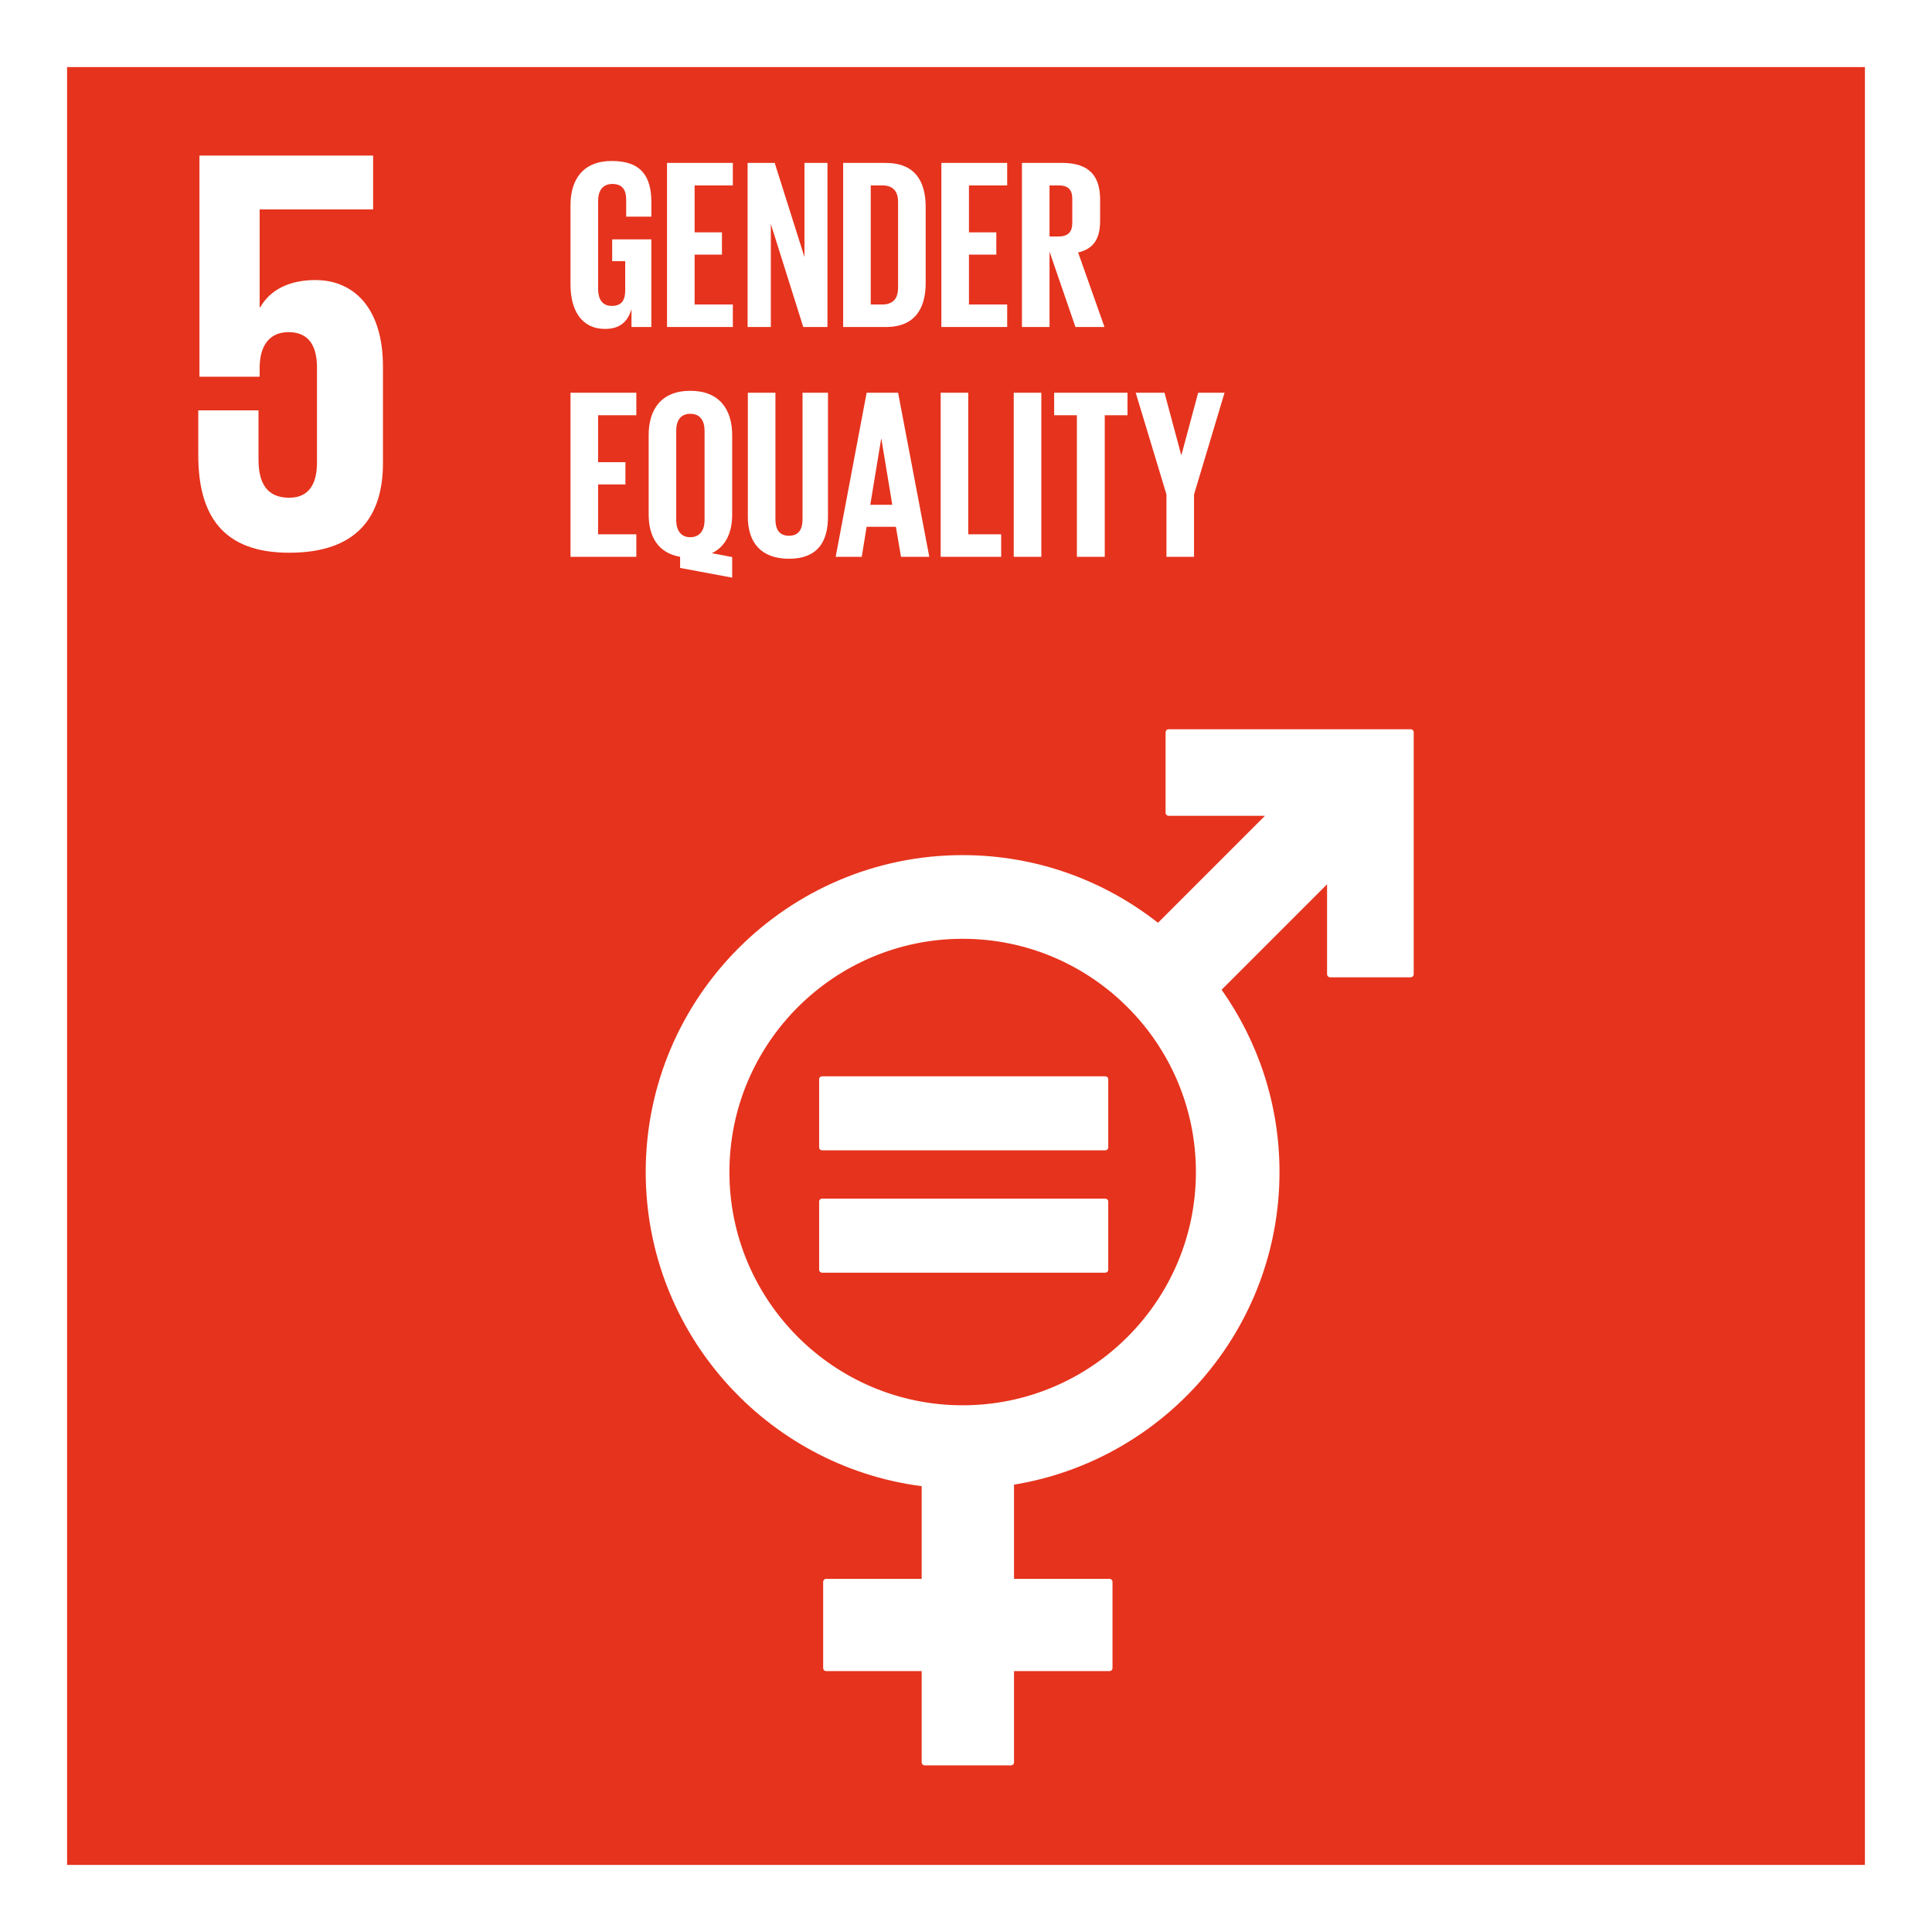 <?xml version="1.0" encoding="UTF-8"?>
<svg xmlns="http://www.w3.org/2000/svg" id="ENGLISH" viewBox="0 0 720 720">
  <rect x="0" y="0" width="720" height="720" fill="#333333" stroke="none"/>
  <defs>
    <style>
      .cls-1 {
        fill: #fff;
      }

      .cls-2 {
        fill: #e6331d;
      }
    </style>
  </defs>
  <g>
    <rect class="cls-2" x="12.5" y="12.5" width="695" height="695"></rect>
    <path class="cls-1" d="M695,25v670H25V25h670M720,0H0v720h720V0h0Z"></path>
  </g>
  <g>
    <path class="cls-1" d="M525.68,271.77h-90.16c-.62,0-1.14.51-1.14,1.15v29.96c0,.64.53,1.15,1.14,1.15h35.9l-39.87,39.87c-20.08-15.78-45.35-25.22-72.81-25.22-65.11,0-118.1,52.98-118.1,118.1,0,59.95,44.92,109.57,102.85,117.08v34.52h-35.56c-.66,0-1.16.51-1.16,1.14v32.11c0,.64.5,1.15,1.16,1.15h35.56v33.98c0,.63.51,1.15,1.15,1.15h32.1c.64,0,1.16-.51,1.16-1.15v-33.98h35.56c.63,0,1.14-.51,1.14-1.15v-32.11c0-.63-.51-1.14-1.14-1.14h-35.56v-35.09c56.03-9.19,98.93-57.92,98.93-116.51,0-25.28-8-48.7-21.57-67.93l39.3-39.3v33.53c0,.63.53,1.14,1.16,1.14h29.96c.64,0,1.17-.51,1.17-1.14v-90.17c0-.64-.53-1.15-1.17-1.15M358.75,523.71c-47.93,0-86.92-39-86.92-86.92s38.98-86.93,86.92-86.93,86.93,38.99,86.93,86.93-38.99,86.92-86.93,86.92"></path>
    <path class="cls-1" d="M411.84,401.1h-105.43c-.63,0-1.14.47-1.14,1.03v25.52c0,.6.51,1.05,1.14,1.05h105.43c.66,0,1.17-.45,1.17-1.05v-25.52c0-.56-.51-1.03-1.17-1.03"></path>
    <path class="cls-1" d="M411.84,446.68h-105.43c-.63,0-1.14.48-1.14,1.06v25.52c0,.57.51,1.03,1.14,1.03h105.43c.66,0,1.17-.46,1.17-1.03v-25.52c0-.58-.51-1.06-1.17-1.06"></path>
  </g>
  <path class="cls-1" d="M117.69,104.36c-9.7,0-16.83,3.45-20.71,10.14h-.22v-36.46h42.29v-20.06h-64.72v82.42h22.43v-3.25c0-8.63,3.89-13.37,10.79-13.37,7.56,0,10.58,5.19,10.58,13.17v35.38c0,7.77-2.81,13.16-10.36,13.16-8.42,0-11.43-5.61-11.43-14.23v-18.34h-22.45v16.61c0,22.22,8.85,36.46,33.88,36.46s34.95-13.16,34.95-33.44v-35.81c0-23.09-11.86-32.36-25.02-32.36"></path>
  <g>
    <path class="cls-1" d="M228.12,89.21h14.61v32.65h-7.39v-6.67c-1.35,4.6-4.24,7.39-9.83,7.39-8.84,0-12.9-7.04-12.9-16.5v-29.58c0-9.56,4.6-16.51,15.43-16.51,11.36,0,14.7,6.31,14.7,15.33v5.41h-9.38v-6.22c0-3.79-1.44-5.95-5.14-5.95s-5.32,2.62-5.32,6.31v32.83c0,3.7,1.53,6.31,5.05,6.31s5.05-1.89,5.05-5.86v-10.82h-4.86v-8.12Z"></path>
    <path class="cls-1" d="M248.58,60.71h24.53v8.39h-14.25v17.49h10.19v8.3h-10.19v18.58h14.25v8.39h-24.53v-61.15Z"></path>
    <path class="cls-1" d="M287.27,83.44v38.42h-8.66v-61.15h10.1l11.09,35.08v-35.08h8.57v61.15h-9.02l-12.09-38.42Z"></path>
    <path class="cls-1" d="M344.97,77.13v28.32c0,9.38-3.88,16.42-14.88,16.42h-15.87v-61.15h15.87c11,0,14.88,6.95,14.88,16.42ZM328.83,113.47c4.24,0,5.86-2.53,5.86-6.22v-32.02c0-3.61-1.62-6.13-5.86-6.13h-4.33v44.37h4.33Z"></path>
    <path class="cls-1" d="M350.82,60.71h24.53v8.39h-14.25v17.49h10.2v8.3h-10.2v18.58h14.25v8.39h-24.53v-61.15Z"></path>
    <path class="cls-1" d="M391.13,93.81v28.05h-10.28v-61.15h14.97c10.37,0,14.16,5.14,14.16,13.71v7.85c0,6.58-2.34,10.46-8.2,11.82l9.83,27.78h-10.82l-9.65-28.05ZM391.13,69.1v19.03h3.43c3.52,0,5.05-1.8,5.05-5.05v-9.02c0-3.34-1.53-4.96-5.05-4.96h-3.43Z"></path>
    <path class="cls-1" d="M212.61,146.36h24.53v8.39h-14.25v17.49h10.19v8.3h-10.19v18.58h14.25v8.39h-24.53v-61.15Z"></path>
    <path class="cls-1" d="M253.46,211.66v-4.15c-8.2-1.44-11.72-7.49-11.72-15.78v-29.58c0-9.56,4.69-16.51,15.52-16.51s15.6,6.95,15.6,16.51v29.58c0,6.68-2.34,11.9-7.57,14.43l7.57,1.44v7.67l-19.39-3.61ZM262.57,193.89v-33.37c0-3.7-1.62-6.31-5.32-6.31s-5.24,2.62-5.24,6.31v33.37c0,3.61,1.63,6.31,5.24,6.31s5.32-2.71,5.32-6.31Z"></path>
    <path class="cls-1" d="M308.56,146.36v46.27c0,9.47-4.06,15.6-14.53,15.6s-15.33-6.13-15.33-15.6v-46.27h10.28v47.26c0,3.61,1.44,6.04,5.05,6.04s5.05-2.43,5.05-6.04v-47.26h9.47Z"></path>
    <path class="cls-1" d="M311.43,207.51l11.54-61.15h11.72l11.63,61.15h-10.55l-1.9-11.18h-10.91l-1.81,11.18h-9.74ZM324.33,188.12h8.2l-4.06-24.53h-.09l-4.05,24.53Z"></path>
    <path class="cls-1" d="M350.56,146.36h10.28v52.76h12.27v8.39h-22.55v-61.15Z"></path>
    <path class="cls-1" d="M377.79,146.36h10.28v61.15h-10.28v-61.15Z"></path>
    <path class="cls-1" d="M392.86,146.36h27.32v8.39h-8.47v52.76h-10.38v-52.76h-8.47v-8.39Z"></path>
    <path class="cls-1" d="M444.98,184.25v23.27h-10.28v-23.27l-11.45-37.88h10.73l6.22,23.18h.09l6.23-23.18h9.83l-11.36,37.88Z"></path>
  </g>
</svg>
